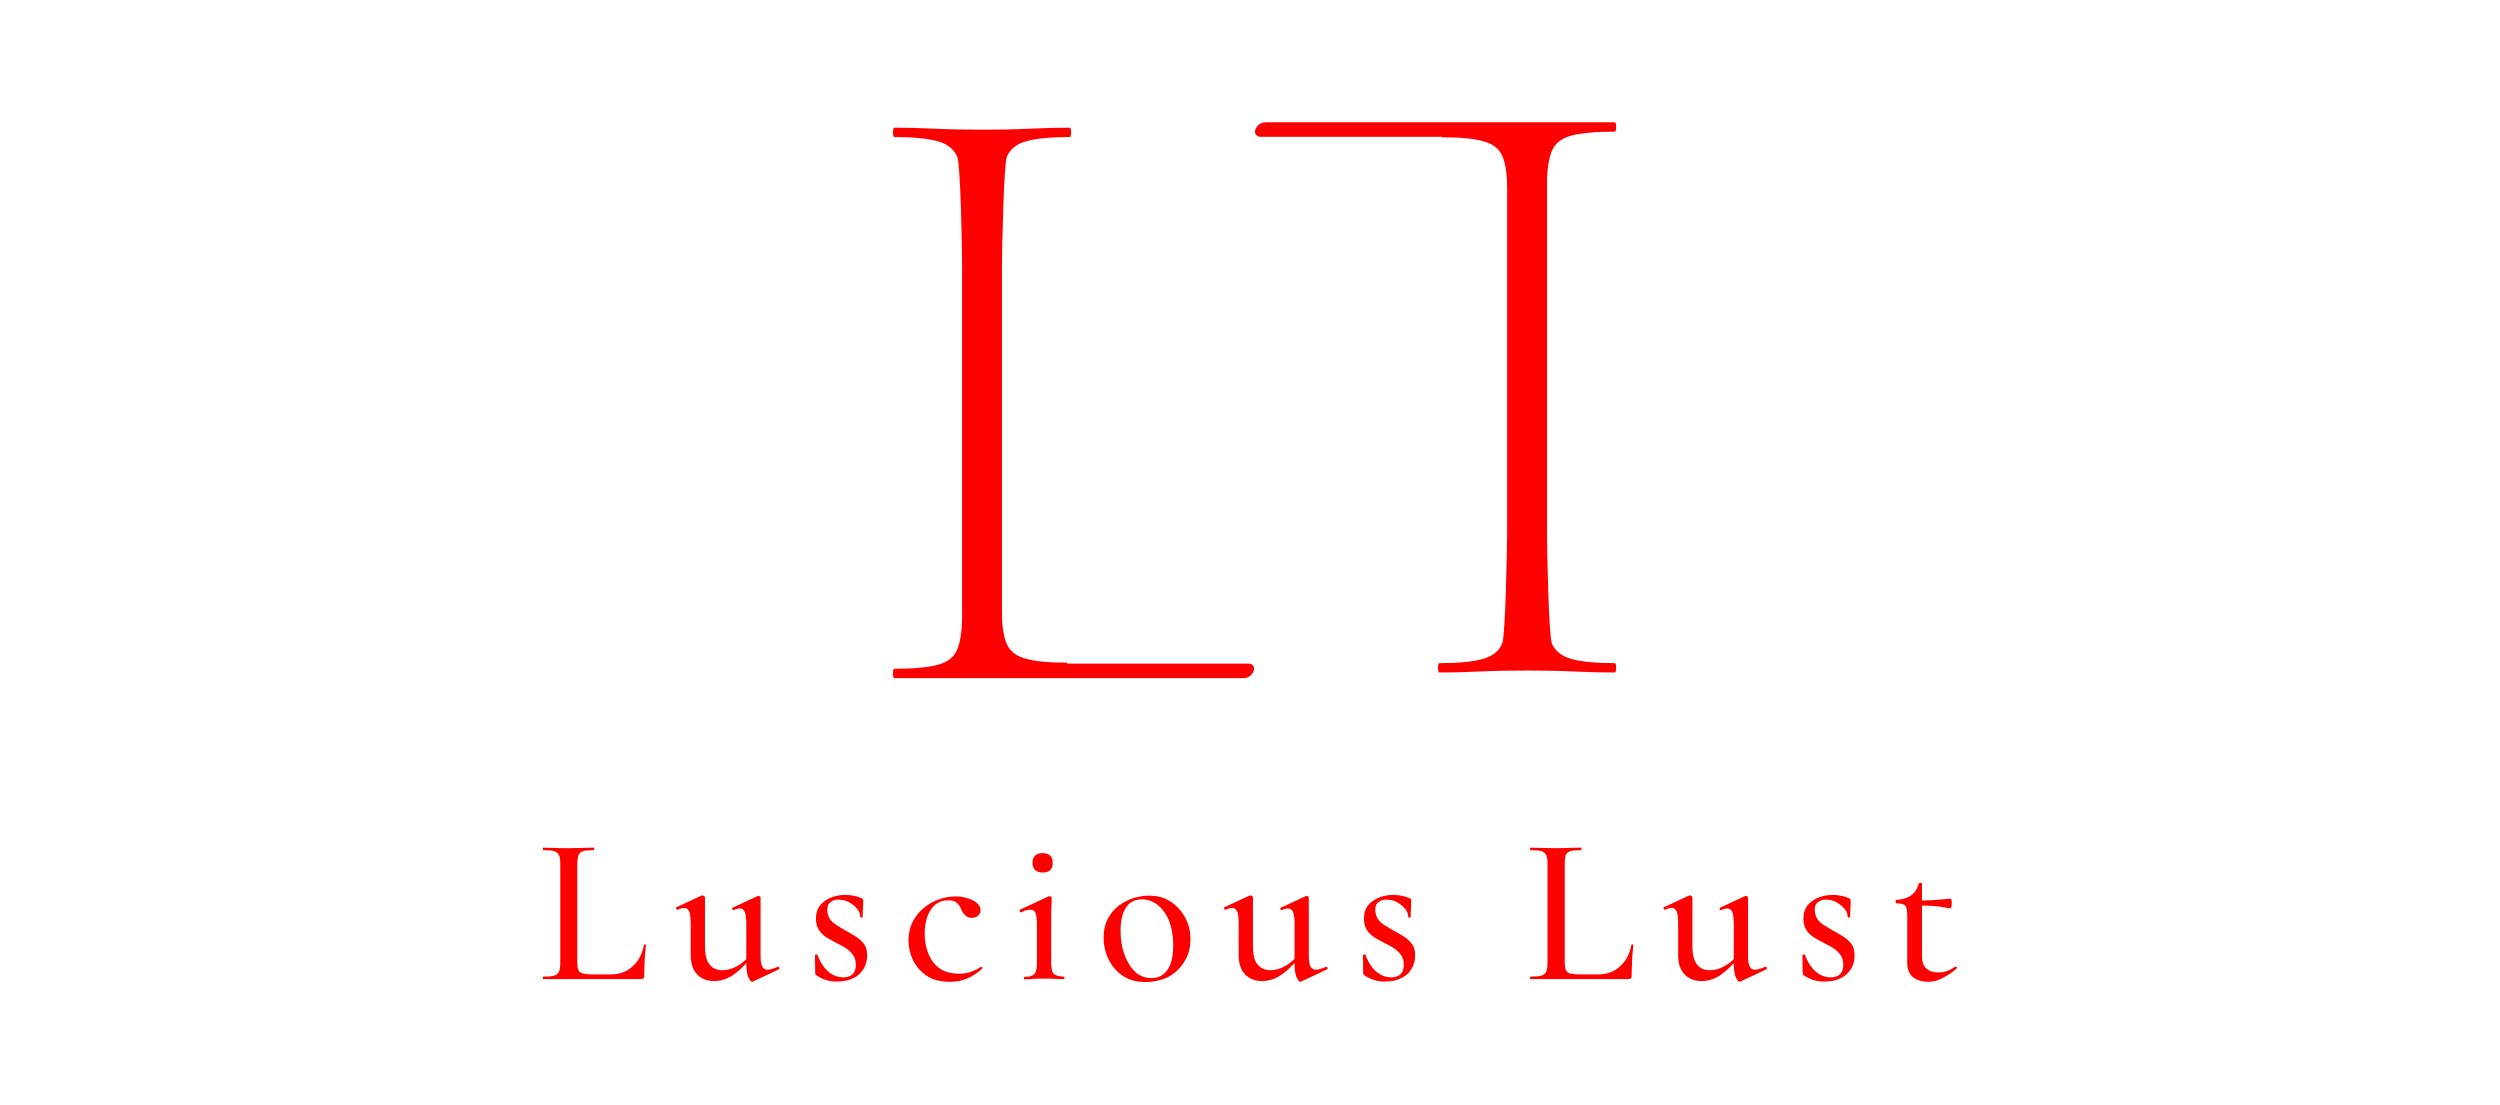 <svg xmlns="http://www.w3.org/2000/svg" xmlns:xlink="http://www.w3.org/1999/xlink" id="Capa_1" x="0px" y="0px" viewBox="0 0 1016 449" style="enable-background:new 0 0 1016 449;" xml:space="preserve"><style type="text/css">	.st0{fill:none;}	.st1{fill:#FF0000;}</style><g>	<rect x="0" y="0.2" class="st0" width="1015.9" height="448.5"></rect></g><g>	<g>		<path class="st1" d="M433.7,269.3c-7.4,0-13-0.5-16.8-1.6c-3.8-1-6.4-3-7.7-5.9c-1.3-2.9-2-7.2-2-12.9V108.1   c0-5.9,0.7-41.3,2-44.4c1.3-3.1,3.9-5.2,7.9-6.3c3.9-1.1,9.7-1.7,17.6-1.7c0.4,0,0.6-0.6,0.6-1.9c0-1.3-0.2-1.9-0.6-1.9   c-4.7,0-10.1,0.1-16.2,0.4c-6.1,0.3-12.6,0.4-19.6,0.4c-6.6,0-12.9-0.1-18.9-0.4c-6.1-0.3-11.6-0.4-16.5-0.4   c-0.4,0-0.6,0.6-0.6,1.9c0,1.3,0.2,1.9,0.6,1.9c7.8,0,13.6,0.6,17.6,1.7c3.9,1.1,6.5,3.2,7.9,6.2s2,38.3,2,44.3v142.5   c0,5.9-0.7,10.5-2,13.6s-3.9,5.1-7.9,6.2c-3.9,1-9.7,1.6-17.6,1.6c-0.4,0-0.6,0.6-0.6,1.9c0,1.3,0.2,1.9,0.6,1.9h141.6   c4.1,0,4.6-3.7,4.6-3.7l0,0c0-1.3-1-2.2-2.2-2.2H433.7z M586,55.8c7.4,0,13,0.5,16.8,1.6c3.8,1,6.4,3,7.7,5.9s2,7.2,2,12.9v140.9   c0,5.9-0.7,41.3-2,44.4c-1.3,3.1-3.9,5.2-7.9,6.3c-3.9,1.1-9.7,1.7-17.6,1.7c-0.4,0-0.6,0.6-0.6,1.9c0,1.3,0.2,1.9,0.6,1.9   c4.7,0,10.1-0.1,16.2-0.4c6.1-0.3,12.6-0.4,19.6-0.4c6.6,0,12.9,0.1,18.9,0.4c6.1,0.3,11.6,0.4,16.5,0.4c0.4,0,0.6-0.6,0.6-1.9   c0-1.3-0.2-1.9-0.6-1.9c-7.8,0-13.6-0.6-17.6-1.7c-3.9-1.1-6.5-3.2-7.9-6.2c-1.3-3-2-38.3-2-44.3V74.9c0-5.9,0.7-10.5,2-13.6   c1.3-3.1,3.9-5.1,7.9-6.2c3.9-1,9.7-1.6,17.6-1.6c0.4,0,0.6-0.6,0.6-1.9s-0.2-1.9-0.6-1.9H514.6c-4.1,0-4.6,3.7-4.6,3.7l0,0   c0,1.3,1,2.2,2.2,2.2H586z"></path>	</g>	<g>		<path class="st1" d="M234.6,351.5v39.2c0,1.6,0.1,2.7,0.4,3.4s0.9,1.3,1.8,1.5c0.9,0.2,2.2,0.4,4,0.4h7.3c3.7,0,6.7-1.1,9-3.3   c2.4-2.1,3.9-5,4.6-8.7c0-0.1,0.1-0.2,0.4-0.2c0.3,0,0.4,0.1,0.4,0.3c-0.1,1.6-0.4,3.6-0.5,6c-0.1,2.4-0.2,4.5-0.2,6.5   c0,0.9-0.4,1.3-1.3,1.3h-39.8c-0.1,0-0.1-0.1-0.1-0.5c0-0.4,0.1-0.5,0.1-0.5c2,0,3.5-0.1,4.5-0.4c1-0.3,1.7-0.9,2-1.7   c0.4-0.9,0.5-2.1,0.5-3.8v-39.7c0-1.6-0.1-2.9-0.5-3.7s-1-1.4-2-1.7c-1-0.3-2.5-0.4-4.5-0.4c-0.1,0-0.1-0.1-0.1-0.5   c0-0.4,0.1-0.5,0.1-0.5c1.3,0,3,0.1,4.7,0.1c1.8,0.1,3.6,0.1,5.6,0.1c2.1,0,3.9-0.1,5.7-0.1c1.7-0.1,3.3-0.1,4.7-0.1   c0.1,0,0.1,0.1,0.1,0.5c0,0.4-0.1,0.5-0.1,0.5c-2,0-3.5,0.1-4.4,0.4c-1,0.3-1.6,0.9-2,1.8C234.8,348.6,234.6,349.9,234.6,351.5z"></path>		<path class="st1" d="M290.1,398.7c-2.9,0-5.2-1-6.9-2.8c-1.7-1.9-2.5-4.4-2.5-7.8v-12.9c0-2.1-0.2-3.7-0.6-4.7c-0.4-1-1-1.5-2-1.5   c-0.7,0-1.6,0.2-2.7,0.7c-0.2,0.1-0.4,0-0.6-0.4c-0.1-0.4-0.1-0.5,0.1-0.6L285,364c0.1-0.1,0.2-0.1,0.4-0.1c0.2,0,0.4,0.1,0.7,0.2   c0.2,0.1,0.4,0.4,0.4,0.6v19.9c0,3.3,0.6,5.8,1.8,7.3c1.2,1.6,3,2.4,5.3,2.4c2.1,0,4.1-0.6,6.2-1.8c2-1.2,3.8-2.7,5.2-4.7l0.4,1   c-2.4,3.2-4.8,5.6-7.3,7.3C295.6,397.9,292.9,398.7,290.1,398.7z M309.1,365v23.6c0,1.9,0.2,3.3,0.7,4.2c0.4,0.9,1.2,1.3,2.1,1.3   c0.5,0,1.1-0.1,1.8-0.3s1.5-0.5,2.4-0.9c0.2-0.1,0.4,0,0.6,0.3c0.1,0.3,0.1,0.5-0.1,0.7l-10.6,5c-0.1,0.1-0.2,0.1-0.4,0.1   c-0.4,0-1-0.7-1.5-1.9c-0.5-1.3-0.8-3.1-0.8-5.5v-16.2c0-2.1-0.2-3.7-0.6-4.7c-0.4-1-1-1.5-2-1.5c-0.7,0-1.6,0.2-2.7,0.7   c-0.1,0.1-0.3,0-0.4-0.4c-0.1-0.4-0.1-0.5,0.1-0.6l10.1-4.7c0.1-0.1,0.2-0.1,0.4-0.1c0.1,0,0.4,0.1,0.7,0.2   C309,364.6,309.1,364.8,309.1,365z"></path>		<path class="st1" d="M336.2,369.8c0,1.3,0.4,2.5,1,3.6c0.7,1,1.6,1.9,2.8,2.6c1.1,0.7,2.4,1.5,3.6,2.2c1.5,0.7,2.9,1.6,4.2,2.4   s2.4,1.9,3.3,3c0.9,1.2,1.3,2.7,1.3,4.7c0,1.9-0.4,3.6-1.3,5.2c-0.9,1.6-2.3,3-4.1,3.9c-1.9,1-4.1,1.5-6.8,1.5   c-1.3,0-2.7-0.1-4.1-0.5s-2.8-1-4.3-2c-0.1-0.1-0.2-0.2-0.4-0.4c-0.1-0.1-0.1-0.4-0.1-0.6l-0.1-7.2c0-0.1,0.1-0.3,0.4-0.3   c0.3,0,0.5,0,0.6,0.1c0.7,1.9,1.6,3.6,2.6,4.9c1,1.4,2.2,2.4,3.6,3.2c1.3,0.7,2.8,1.1,4.3,1.1c1.6,0,2.8-0.4,3.8-1.3   c0.9-0.9,1.3-2.1,1.3-3.9c0-1.6-0.4-2.9-1.2-4c-0.7-1-1.7-1.9-2.9-2.7c-1.1-0.7-2.4-1.4-3.6-2c-1.3-0.7-2.7-1.4-4-2.2   c-1.3-0.8-2.4-1.8-3.2-3s-1.3-2.7-1.3-4.7c0-2.3,0.6-4.2,1.8-5.6c1.2-1.4,2.7-2.4,4.5-3.1c1.9-0.7,3.7-1,5.6-1   c1.1,0,2.2,0.1,3.3,0.3c1,0.2,2.1,0.5,3.3,1c0.5,0.2,0.7,0.5,0.7,1c0,1,0,2.1-0.1,3.2c-0.1,1.1-0.1,2.2-0.1,3.5   c0,0.1-0.1,0.2-0.5,0.2s-0.5-0.1-0.5-0.2c0-1.2-0.4-2.4-1.3-3.4c-0.9-1.1-2.1-2-3.4-2.7c-1.3-0.7-2.8-1-4.3-1c-1.2,0-2.2,0.3-3,1   C336.6,367.2,336.2,368.3,336.2,369.8z"></path>		<path class="st1" d="M386.1,399c-3.9,0-7.1-0.8-9.6-2.5c-2.4-1.7-4.3-3.9-5.5-6.4s-1.8-5.3-1.8-7.9c0-2.8,0.6-5.4,1.7-7.6   c1.1-2.2,2.7-4.1,4.5-5.6c1.9-1.6,3.9-2.7,6.2-3.5c2.3-0.8,4.5-1.2,6.7-1.2c1.6,0,3.2,0.2,4.7,0.7c1.6,0.4,2.9,1.1,3.9,1.9   c1,0.8,1.6,1.8,1.6,3c0,0.8-0.3,1.6-0.9,2.1c-0.6,0.7-1.5,1-2.6,1c-1.1,0-2-0.3-2.7-1c-0.7-0.6-1.3-1.4-1.6-2.4   c-0.5-1.1-1.1-2.1-1.9-2.7c-0.7-0.7-1.9-1-3.5-1c-3,0-5.4,1.3-7,3.8c-1.7,2.5-2.5,5.8-2.5,9.9c0,2.9,0.5,5.5,1.5,8   c1,2.4,2.4,4.4,4.5,5.9c2.1,1.5,4.7,2.2,8.1,2.2c1.6,0,3.1-0.2,4.5-0.7c1.4-0.4,2.7-1.1,4.1-2c0.1-0.1,0.4-0.1,0.6,0.1   c0.2,0.2,0.2,0.4,0.1,0.5c-1.9,1.8-3.9,3.1-6,4C391,398.6,388.7,399,386.1,399z"></path>		<path class="st1" d="M416.3,398c-0.1,0-0.2-0.1-0.2-0.5c0-0.4,0.1-0.5,0.2-0.5c2.1,0,3.4-0.4,4.1-1.2c0.7-0.7,1-2.4,1-4.7v-15.7   c0-2-0.2-3.5-0.6-4.4c-0.4-0.9-1.1-1.3-2.1-1.3c-0.4,0-1,0.1-1.6,0.2c-0.6,0.1-1.3,0.4-2.1,0.9c-0.2,0.1-0.4-0.1-0.6-0.4   c-0.1-0.3-0.1-0.5,0.1-0.7l11.6-5.4c0.1-0.1,0.3-0.1,0.4-0.1c0.1,0,0.4,0.1,0.6,0.2c0.2,0.1,0.3,0.4,0.3,0.6c0,0.5,0,1.6-0.1,3.3   s-0.1,4-0.1,6.7V391c0,2.4,0.3,4,1,4.7c0.7,0.7,2.1,1.2,4.2,1.2c0.1,0,0.2,0.1,0.2,0.5c0,0.4-0.1,0.5-0.2,0.5c-1,0-2.2,0-3.6-0.1   s-2.9-0.1-4.4-0.1s-3,0-4.4,0.1C418.6,398,417.4,398,416.3,398z M423.8,354.6c-1.3,0-2.4-0.4-3.1-1c-0.7-0.7-1.1-1.7-1.1-3   c0-1.3,0.4-2.2,1.1-2.9c0.7-0.7,1.8-1,3.1-1s2.3,0.4,3,1c0.7,0.7,1,1.6,1,2.9C427.9,353.2,426.5,354.6,423.8,354.6z"></path>		<path class="st1" d="M465.5,399.1c-3.5,0-6.5-0.8-9-2.4c-2.5-1.6-4.5-3.9-5.9-6.6c-1.3-2.7-2.1-5.8-2.1-9c0-3,0.6-5.6,1.7-7.7   c1.1-2.1,2.6-3.9,4.4-5.3c1.9-1.4,3.9-2.4,6-3.1c2.1-0.7,4.3-1,6.4-1c3.6,0,6.6,0.9,9,2.6c2.5,1.7,4.4,3.9,5.8,6.6s2,5.5,2,8.5   c0,3.6-0.9,6.7-2.6,9.3c-1.7,2.7-3.9,4.7-6.7,6.2C471.8,398.4,468.7,399.1,465.5,399.1z M467.9,397.5c2.8,0,5-1.1,6.5-3.3   c1.6-2.2,2.4-5.6,2.4-10.1c0-3.9-0.6-7.1-1.7-9.9c-1.1-2.7-2.7-4.9-4.6-6.4c-1.9-1.5-4.1-2.3-6.4-2.3c-2.8,0-5,1-6.4,3.2   c-1.5,2.1-2.3,5.3-2.3,9.5c0,3.6,0.5,6.9,1.6,9.8c1.1,3,2.6,5.3,4.4,7C463.3,396.7,465.5,397.5,467.9,397.5z"></path>		<path class="st1" d="M512.8,398.7c-2.9,0-5.2-1-6.9-2.8c-1.7-1.9-2.5-4.4-2.5-7.8v-12.9c0-2.1-0.2-3.7-0.6-4.7c-0.4-1-1-1.5-2-1.5   c-0.7,0-1.6,0.2-2.7,0.7c-0.2,0.1-0.4,0-0.6-0.4c-0.1-0.4-0.1-0.5,0.1-0.6l10.1-4.7c0.1-0.1,0.2-0.1,0.4-0.1   c0.2,0,0.4,0.1,0.7,0.2c0.2,0.1,0.4,0.4,0.4,0.6v19.9c0,3.3,0.6,5.8,1.8,7.3s3,2.4,5.3,2.4c2.1,0,4.1-0.6,6.2-1.8   c2-1.2,3.8-2.7,5.2-4.7l0.4,1c-2.4,3.2-4.8,5.6-7.3,7.3C518.3,397.9,515.6,398.7,512.8,398.7z M531.9,365v23.6   c0,1.9,0.2,3.3,0.7,4.2s1.2,1.3,2.1,1.3c0.5,0,1.1-0.1,1.8-0.3c0.7-0.2,1.5-0.5,2.4-0.9c0.2-0.1,0.4,0,0.6,0.3   c0.1,0.3,0.1,0.5-0.1,0.7l-10.6,5c-0.1,0.1-0.2,0.1-0.4,0.1c-0.4,0-1-0.7-1.5-1.9c-0.5-1.3-0.8-3.1-0.8-5.5v-16.2   c0-2.1-0.2-3.7-0.6-4.7c-0.4-1-1-1.5-2-1.5c-0.7,0-1.6,0.2-2.7,0.7c-0.1,0.1-0.3,0-0.4-0.4c-0.1-0.4-0.1-0.5,0.1-0.6l10.1-4.7   c0.1-0.1,0.2-0.1,0.4-0.1s0.4,0.1,0.7,0.2C531.7,364.6,531.9,364.8,531.9,365z"></path>		<path class="st1" d="M558.9,369.8c0,1.3,0.4,2.5,1,3.6c0.7,1,1.6,1.9,2.8,2.6c1.1,0.7,2.4,1.5,3.6,2.2c1.5,0.7,2.9,1.6,4.2,2.4   s2.4,1.9,3.3,3c0.9,1.2,1.3,2.7,1.3,4.7c0,1.9-0.4,3.6-1.3,5.2c-0.9,1.6-2.3,3-4.1,3.9c-1.9,1-4.1,1.5-6.8,1.5   c-1.3,0-2.7-0.1-4.1-0.5c-1.3-0.4-2.8-1-4.3-2c-0.1-0.1-0.2-0.2-0.4-0.4c-0.1-0.1-0.1-0.4-0.1-0.6l-0.1-7.2c0-0.1,0.1-0.3,0.4-0.3   c0.3,0,0.5,0,0.6,0.1c0.7,1.9,1.6,3.6,2.6,4.9c1,1.4,2.2,2.4,3.6,3.2c1.3,0.7,2.8,1.1,4.3,1.1c1.6,0,2.8-0.4,3.8-1.3   c0.9-0.9,1.3-2.1,1.3-3.9c0-1.6-0.4-2.9-1.2-4c-0.7-1-1.7-1.9-2.9-2.7c-1.1-0.7-2.4-1.4-3.6-2c-1.3-0.7-2.7-1.4-4-2.2   c-1.3-0.8-2.4-1.8-3.2-3s-1.3-2.7-1.3-4.7c0-2.3,0.6-4.2,1.8-5.6c1.2-1.4,2.7-2.4,4.5-3.1c1.9-0.7,3.7-1,5.6-1   c1.1,0,2.2,0.1,3.3,0.3c1,0.2,2.1,0.5,3.3,1c0.5,0.2,0.7,0.5,0.7,1c0,1,0,2.1-0.1,3.2c-0.1,1.1-0.1,2.2-0.1,3.5   c0,0.1-0.1,0.2-0.5,0.2c-0.4,0-0.5-0.1-0.5-0.2c0-1.2-0.4-2.4-1.3-3.4c-0.9-1.1-2.1-2-3.4-2.7c-1.3-0.7-2.8-1-4.3-1   c-1.2,0-2.2,0.3-3,1C559.3,367.2,558.9,368.3,558.9,369.8z"></path>		<path class="st1" d="M635.9,351.5v39.2c0,1.6,0.1,2.7,0.4,3.4c0.3,0.7,0.9,1.3,1.8,1.5c0.9,0.2,2.2,0.4,4,0.4h7.3   c3.7,0,6.7-1.1,9-3.3c2.4-2.1,3.9-5,4.6-8.7c0-0.1,0.1-0.2,0.4-0.2c0.3,0,0.4,0.1,0.4,0.3c-0.1,1.6-0.4,3.6-0.5,6   s-0.2,4.5-0.2,6.5c0,0.9-0.4,1.3-1.3,1.3h-39.9c-0.1,0-0.1-0.1-0.1-0.5c0-0.4,0.1-0.5,0.1-0.5c2,0,3.5-0.1,4.5-0.4   c1-0.3,1.7-0.9,2-1.7c0.4-0.9,0.5-2.1,0.5-3.8v-39.7c0-1.6-0.1-2.9-0.5-3.7c-0.4-0.8-1-1.4-2-1.7c-1-0.3-2.5-0.4-4.5-0.4   c-0.1,0-0.1-0.1-0.1-0.5c0-0.4,0.1-0.5,0.1-0.5c1.3,0,3,0.1,4.7,0.1s3.6,0.1,5.6,0.1c2.1,0,3.9-0.1,5.7-0.1   c1.7-0.1,3.3-0.1,4.7-0.1c0.1,0,0.1,0.1,0.1,0.5c0,0.4-0.1,0.5-0.1,0.5c-2,0-3.5,0.1-4.4,0.4c-1,0.3-1.6,0.9-2,1.8   C636.1,348.6,635.9,349.9,635.9,351.5z"></path>		<path class="st1" d="M691.4,398.7c-2.9,0-5.2-1-6.9-2.8c-1.7-1.9-2.5-4.4-2.5-7.8v-12.9c0-2.1-0.2-3.7-0.6-4.7c-0.4-1-1-1.5-2-1.5   c-0.7,0-1.6,0.2-2.7,0.7c-0.2,0.1-0.4,0-0.6-0.4c-0.1-0.4-0.1-0.5,0.1-0.6l10.1-4.7c0.1-0.1,0.2-0.1,0.4-0.1   c0.2,0,0.4,0.1,0.7,0.2c0.2,0.1,0.4,0.4,0.4,0.6v19.9c0,3.3,0.6,5.8,1.8,7.3c1.2,1.6,3,2.4,5.3,2.4c2.1,0,4.1-0.6,6.2-1.8   c2-1.2,3.8-2.7,5.2-4.7l0.4,1c-2.4,3.2-4.8,5.6-7.3,7.3C696.9,397.9,694.2,398.7,691.4,398.7z M710.4,365v23.6   c0,1.9,0.2,3.3,0.7,4.2c0.4,0.9,1.2,1.3,2.1,1.3c0.5,0,1.1-0.1,1.8-0.3s1.5-0.5,2.4-0.9c0.2-0.1,0.4,0,0.6,0.3   c0.1,0.3,0.1,0.5-0.1,0.7l-10.6,5c-0.1,0.1-0.2,0.1-0.4,0.1c-0.4,0-1-0.7-1.5-1.9c-0.5-1.3-0.8-3.1-0.8-5.5v-16.2   c0-2.1-0.2-3.7-0.6-4.7c-0.4-1-1-1.5-2-1.5c-0.7,0-1.6,0.2-2.7,0.7c-0.1,0.1-0.3,0-0.4-0.4c-0.1-0.4-0.1-0.5,0.1-0.6l10.1-4.7   c0.1-0.1,0.2-0.1,0.4-0.1s0.4,0.1,0.7,0.2C710.3,364.6,710.4,364.8,710.4,365z"></path>		<path class="st1" d="M737.5,369.8c0,1.3,0.4,2.5,1,3.6c0.7,1,1.6,1.9,2.8,2.6c1.1,0.7,2.4,1.5,3.6,2.2c1.5,0.7,2.9,1.6,4.2,2.4   s2.4,1.9,3.3,3c0.9,1.2,1.3,2.7,1.3,4.7c0,1.9-0.4,3.6-1.3,5.2c-0.9,1.6-2.3,3-4.1,3.9c-1.9,1-4.1,1.5-6.8,1.5   c-1.3,0-2.7-0.1-4.1-0.5c-1.3-0.4-2.8-1-4.3-2c-0.1-0.1-0.2-0.2-0.4-0.4c-0.1-0.1-0.1-0.4-0.1-0.6l-0.1-7.2c0-0.1,0.1-0.3,0.4-0.3   c0.3,0,0.5,0,0.6,0.1c0.7,1.9,1.6,3.6,2.6,4.9c1,1.4,2.2,2.4,3.6,3.2c1.3,0.7,2.8,1.1,4.3,1.1c1.6,0,2.8-0.4,3.8-1.3   c0.9-0.9,1.3-2.1,1.3-3.9c0-1.6-0.4-2.9-1.2-4c-0.7-1-1.7-1.9-2.9-2.7c-1.1-0.7-2.4-1.4-3.6-2c-1.3-0.7-2.7-1.4-4-2.2   c-1.3-0.8-2.4-1.8-3.2-3c-0.8-1.2-1.3-2.7-1.3-4.7c0-2.3,0.6-4.2,1.8-5.6c1.2-1.4,2.7-2.4,4.5-3.1c1.9-0.7,3.7-1,5.6-1   c1.1,0,2.2,0.1,3.3,0.3c1,0.2,2.1,0.5,3.3,1c0.5,0.2,0.7,0.5,0.7,1c0,1,0,2.1-0.1,3.2c-0.1,1.1-0.1,2.2-0.1,3.5   c0,0.1-0.1,0.2-0.5,0.2s-0.5-0.1-0.5-0.2c0-1.2-0.4-2.4-1.3-3.4c-0.9-1.1-2.1-2-3.4-2.7c-1.3-0.7-2.8-1-4.3-1c-1.2,0-2.2,0.3-3,1   C737.9,367.2,737.5,368.3,737.5,369.8z"></path>		<path class="st1" d="M783.6,399c-1.3,0-2.7-0.2-4-0.7c-1.3-0.4-2.4-1.2-3.2-2.3c-0.8-1.1-1.3-2.5-1.3-4.4v-19.8   c0-1.3-0.1-2.3-0.4-3c-0.2-0.7-0.7-1.1-1.3-1.3c-0.6-0.2-1.6-0.4-2.8-0.4c-0.1,0-0.2-0.2-0.2-0.7c0-0.4,0.1-0.7,0.2-0.7   c2.5-0.1,4.5-0.7,6.2-1.9c1.6-1.2,2.5-2.8,3-4.8c0.1-0.1,0.3-0.2,0.7-0.2s0.6,0.1,0.6,0.2v29.5c0,2.4,0.6,4.1,1.8,5.1   c1.2,1.1,2.8,1.6,4.8,1.6c1.4,0,2.7-0.2,3.9-0.7c1.2-0.5,2.1-1,2.9-1.6c0.2-0.1,0.4-0.1,0.7,0.1c0.2,0.2,0.1,0.4-0.1,0.7   c-2.1,1.8-4.1,3-5.9,3.9C787.4,398.6,785.5,399,783.6,399z M792.4,369.2c-2.3-0.5-4.4-0.9-6.6-1c-2.1-0.1-4.4-0.2-6.7-0.2v-2   c2.3,0,4.5-0.1,6.7-0.2c2.1-0.1,4.4-0.4,6.9-0.6c0.1,0,0.3,0.2,0.4,0.6c0.1,0.4,0.1,0.9,0.1,1.3s-0.1,1-0.2,1.5   C792.9,369,792.6,369.2,792.4,369.2z"></path>	</g></g></svg>